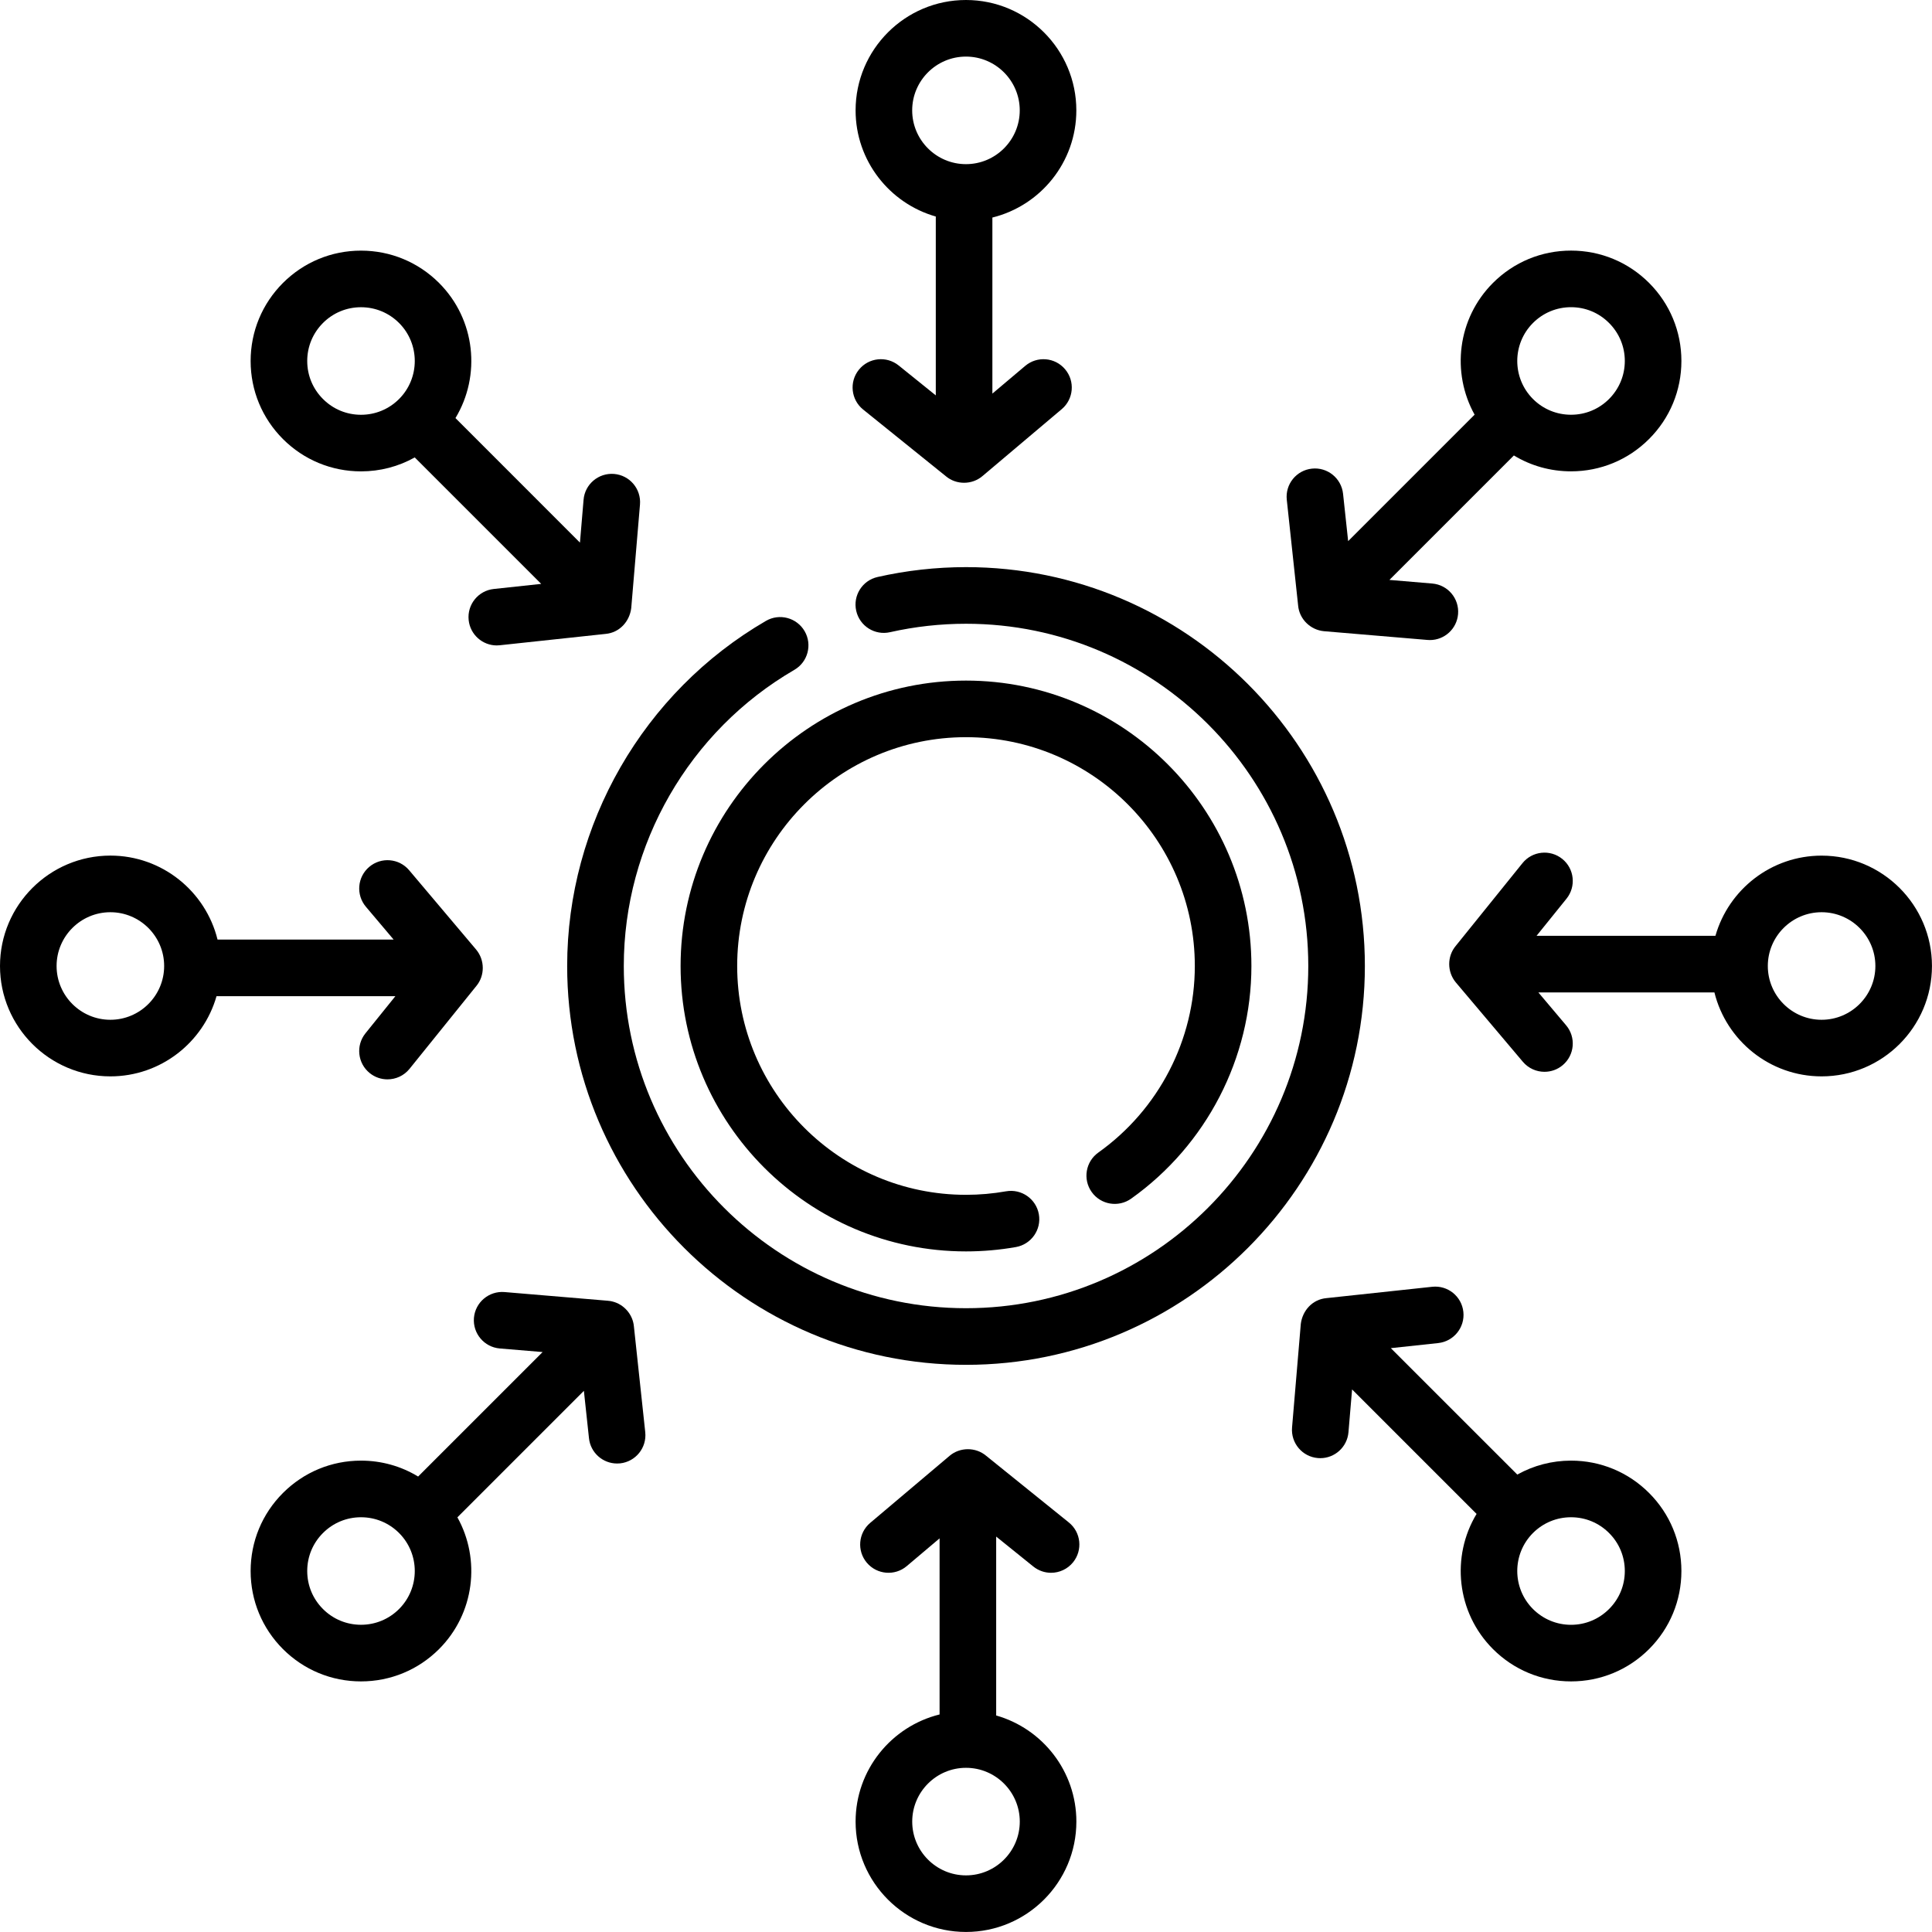 <svg width="55" height="55" viewBox="0 0 55 55" fill="none" xmlns="http://www.w3.org/2000/svg">
<g clip-path="url(#clip0_3091_2926)">
<path d="M31.267 32.811C30.905 33.069 30.82 33.572 31.078 33.934C31.336 34.297 31.839 34.381 32.202 34.123C34.345 32.598 35.625 30.122 35.625 27.5C35.625 23.02 31.98 19.375 27.5 19.375C23.02 19.375 19.375 23.02 19.375 27.5C19.375 31.98 23.02 35.625 27.5 35.625C27.977 35.625 28.455 35.583 28.921 35.501C29.359 35.423 29.652 35.005 29.574 34.567C29.496 34.129 29.078 33.837 28.64 33.914C28.267 33.98 27.883 34.014 27.5 34.014C23.908 34.014 20.986 31.092 20.986 27.5C20.986 23.908 23.908 20.986 27.5 20.986C31.092 20.986 34.014 23.908 34.014 27.5C34.014 29.601 32.987 31.587 31.267 32.811Z" fill="black"/>
<path d="M27.5 16.145C26.651 16.145 25.804 16.24 24.982 16.426C24.548 16.524 24.276 16.956 24.375 17.39C24.473 17.823 24.904 18.096 25.338 17.997C26.043 17.838 26.771 17.757 27.501 17.757C32.873 17.757 37.244 22.128 37.244 27.5C37.244 32.872 32.873 37.242 27.5 37.242C22.128 37.242 17.758 32.872 17.758 27.5C17.758 24.04 19.618 20.809 22.614 19.069C22.998 18.846 23.129 18.352 22.906 17.968C22.682 17.583 22.189 17.452 21.804 17.676C18.314 19.703 16.146 23.468 16.146 27.5C16.146 33.76 21.24 38.854 27.501 38.854C33.761 38.854 38.855 33.76 38.855 27.5C38.855 21.239 33.761 16.145 27.5 16.145Z" fill="black"/>
<path d="M25.583 10.404C25.236 10.125 24.729 10.179 24.45 10.526C24.171 10.872 24.225 11.379 24.572 11.659L26.928 13.558C27.224 13.807 27.671 13.805 27.966 13.555L30.226 11.647C30.566 11.36 30.608 10.851 30.321 10.512C30.034 10.171 29.526 10.129 29.186 10.416L28.251 11.205V6.193C29.622 5.855 30.641 4.616 30.641 3.142C30.641 1.41 29.232 0 27.499 0C25.766 0 24.357 1.41 24.357 3.142C24.357 4.577 25.324 5.789 26.64 6.164V11.256L25.583 10.404ZM25.968 3.142C25.968 2.298 26.655 1.611 27.499 1.611C28.343 1.611 29.03 2.298 29.03 3.142C29.03 3.986 28.343 4.673 27.499 4.673C26.655 4.673 25.968 3.986 25.968 3.142Z" fill="black"/>
<path d="M36.955 17.238C36.989 17.626 37.306 17.933 37.69 17.969L40.638 18.218C40.661 18.22 40.684 18.221 40.706 18.221C41.121 18.221 41.473 17.903 41.508 17.483C41.546 17.039 41.217 16.649 40.773 16.612L39.554 16.509L43.097 12.966C43.583 13.261 44.141 13.418 44.724 13.418C45.563 13.418 46.352 13.091 46.945 12.498C47.539 11.905 47.866 11.115 47.866 10.276C47.866 9.437 47.539 8.648 46.946 8.054C46.352 7.461 45.563 7.134 44.724 7.134C43.884 7.134 43.095 7.461 42.502 8.054C41.487 9.069 41.314 10.609 41.979 11.805L38.379 15.405L38.234 14.056C38.186 13.614 37.789 13.293 37.347 13.341C36.904 13.388 36.584 13.786 36.632 14.228L36.955 17.238ZM43.641 9.194C43.93 8.905 44.315 8.745 44.724 8.745C45.133 8.745 45.517 8.904 45.806 9.194C46.095 9.483 46.255 9.867 46.255 10.276C46.255 10.685 46.095 11.069 45.806 11.359C45.517 11.648 45.133 11.807 44.724 11.807C44.315 11.807 43.93 11.648 43.641 11.359C43.044 10.762 43.044 9.791 43.641 9.194Z" fill="black"/>
<path d="M51.857 24.358C50.422 24.358 49.21 25.325 48.835 26.64H43.743L44.595 25.584C44.874 25.237 44.82 24.73 44.474 24.451C44.127 24.172 43.62 24.226 43.341 24.573L41.441 26.929C41.192 27.226 41.196 27.67 41.443 27.966L43.352 30.226C43.512 30.415 43.739 30.512 43.968 30.512C44.152 30.512 44.337 30.45 44.488 30.322C44.828 30.035 44.87 29.527 44.583 29.187L43.794 28.252H48.806C49.144 29.622 50.383 30.642 51.857 30.642C53.59 30.642 54.999 29.233 54.999 27.5C54.999 25.767 53.59 24.358 51.857 24.358ZM51.857 29.031C51.013 29.031 50.326 28.344 50.326 27.5C50.326 26.656 51.013 25.969 51.857 25.969C52.701 25.969 53.388 26.656 53.388 27.5C53.388 28.344 52.701 29.031 51.857 29.031Z" fill="black"/>
<path d="M44.724 41.581C44.179 41.581 43.657 41.72 43.194 41.978L39.594 38.379L40.944 38.234C41.386 38.186 41.706 37.789 41.659 37.347C41.612 36.904 41.214 36.584 40.772 36.632L37.761 36.955C37.365 36.99 37.079 37.306 37.031 37.69L36.782 40.638C36.745 41.081 37.074 41.471 37.517 41.508C37.54 41.51 37.563 41.511 37.586 41.511C38 41.511 38.352 41.194 38.388 40.773L38.491 39.554L42.035 43.098C41.305 44.306 41.46 45.904 42.502 46.946C43.095 47.539 43.884 47.866 44.724 47.866C45.563 47.866 46.352 47.539 46.946 46.946C47.539 46.352 47.866 45.563 47.866 44.724C47.866 43.884 47.539 43.095 46.946 42.502C46.352 41.908 45.563 41.581 44.724 41.581ZM45.806 45.806C45.517 46.095 45.133 46.255 44.724 46.255C44.315 46.255 43.931 46.095 43.641 45.806V45.806C43.044 45.209 43.044 44.238 43.641 43.641C43.931 43.352 44.315 43.193 44.724 43.193C45.133 43.193 45.517 43.352 45.806 43.641C46.096 43.93 46.255 44.315 46.255 44.724C46.255 45.133 46.096 45.517 45.806 45.806Z" fill="black"/>
<path d="M29.416 44.595C29.565 44.715 29.744 44.774 29.921 44.774C30.156 44.774 30.39 44.671 30.549 44.474C30.828 44.127 30.774 43.62 30.427 43.341L28.071 41.441C27.775 41.193 27.328 41.194 27.033 41.444L24.773 43.353C24.433 43.64 24.39 44.148 24.677 44.488C24.965 44.828 25.473 44.871 25.813 44.584L26.748 43.794V48.807C25.377 49.145 24.357 50.384 24.357 51.857C24.357 53.59 25.767 54.999 27.5 54.999C29.232 54.999 30.642 53.59 30.642 51.857C30.642 50.423 29.675 49.21 28.359 48.836V43.743L29.416 44.595ZM29.031 51.857C29.031 52.701 28.344 53.388 27.5 53.388C26.656 53.388 25.969 52.701 25.969 51.857C25.969 51.013 26.656 50.326 27.5 50.326C28.344 50.326 29.031 51.013 29.031 51.857Z" fill="black"/>
<path d="M18.046 37.761C18.016 37.422 17.765 37.132 17.435 37.051C17.419 37.047 17.402 37.043 17.386 37.04C17.379 37.039 17.372 37.038 17.365 37.037C17.348 37.035 17.33 37.032 17.313 37.031C17.312 37.031 17.312 37.031 17.311 37.03L14.363 36.782C13.919 36.746 13.53 37.074 13.492 37.517C13.455 37.961 13.784 38.35 14.227 38.388L15.447 38.49L11.903 42.034C11.418 41.739 10.86 41.581 10.277 41.581C9.438 41.581 8.649 41.908 8.055 42.502C7.462 43.095 7.135 43.884 7.135 44.724C7.135 45.563 7.462 46.352 8.055 46.946C8.649 47.539 9.438 47.866 10.277 47.866C11.116 47.866 11.905 47.539 12.499 46.946C13.513 45.931 13.687 44.39 13.021 43.195L16.622 39.594L16.767 40.944C16.811 41.357 17.161 41.663 17.567 41.663C17.596 41.663 17.625 41.662 17.654 41.659C18.096 41.611 18.416 41.214 18.369 40.772L18.046 37.761ZM11.36 45.806C11.07 46.095 10.686 46.254 10.277 46.254C9.868 46.254 9.484 46.095 9.195 45.806C8.905 45.517 8.746 45.132 8.746 44.723C8.746 44.315 8.905 43.93 9.195 43.641V43.641C9.484 43.352 9.868 43.193 10.277 43.193C10.686 43.193 11.07 43.352 11.36 43.641C11.957 44.238 11.957 45.209 11.36 45.806Z" fill="black"/>
<path d="M11.256 28.359L10.404 29.416C10.125 29.762 10.179 30.27 10.526 30.549C10.675 30.669 10.853 30.727 11.031 30.727C11.266 30.727 11.499 30.625 11.659 30.427L13.559 28.071C13.808 27.773 13.803 27.33 13.556 27.034L11.647 24.773C11.36 24.433 10.851 24.391 10.512 24.678C10.172 24.965 10.129 25.473 10.416 25.813L11.206 26.748H6.193C5.855 25.377 4.616 24.357 3.142 24.357C1.41 24.358 0 25.767 0 27.5C0 29.233 1.41 30.642 3.142 30.642C4.577 30.642 5.789 29.675 6.164 28.359H11.256ZM3.142 29.031C2.298 29.031 1.611 28.344 1.611 27.5C1.611 26.656 2.298 25.969 3.142 25.969C3.986 25.969 4.673 26.656 4.673 27.5C4.673 28.344 3.986 29.031 3.142 29.031Z" fill="black"/>
<path d="M10.277 13.419C10.822 13.419 11.344 13.281 11.807 13.022L15.407 16.622L14.057 16.767C13.615 16.814 13.294 17.211 13.342 17.654C13.386 18.067 13.736 18.374 14.142 18.374C14.171 18.374 14.2 18.372 14.229 18.369L17.239 18.046C17.635 18.011 17.922 17.695 17.97 17.311L18.219 14.363C18.256 13.919 17.927 13.53 17.483 13.492C17.039 13.456 16.65 13.784 16.613 14.227L16.51 15.447L12.966 11.902C13.696 10.694 13.541 9.097 12.499 8.055C11.905 7.462 11.116 7.135 10.277 7.135C9.438 7.135 8.649 7.462 8.055 8.055C7.462 8.649 7.135 9.438 7.135 10.277C7.135 11.116 7.462 11.905 8.055 12.499C8.649 13.092 9.438 13.419 10.277 13.419ZM9.195 9.194C9.484 8.905 9.868 8.746 10.277 8.746C10.686 8.746 11.07 8.905 11.36 9.194C11.957 9.791 11.957 10.763 11.36 11.36C11.07 11.649 10.686 11.808 10.277 11.808C9.868 11.808 9.484 11.649 9.195 11.359C8.905 11.07 8.746 10.686 8.746 10.277C8.746 9.868 8.905 9.484 9.195 9.194Z" fill="black"/>
</g>
<defs>
<clipPath id="clip0_3091_2926">
<rect width="55" height="55" fill="white"/>
</clipPath>
</defs>
</svg>
